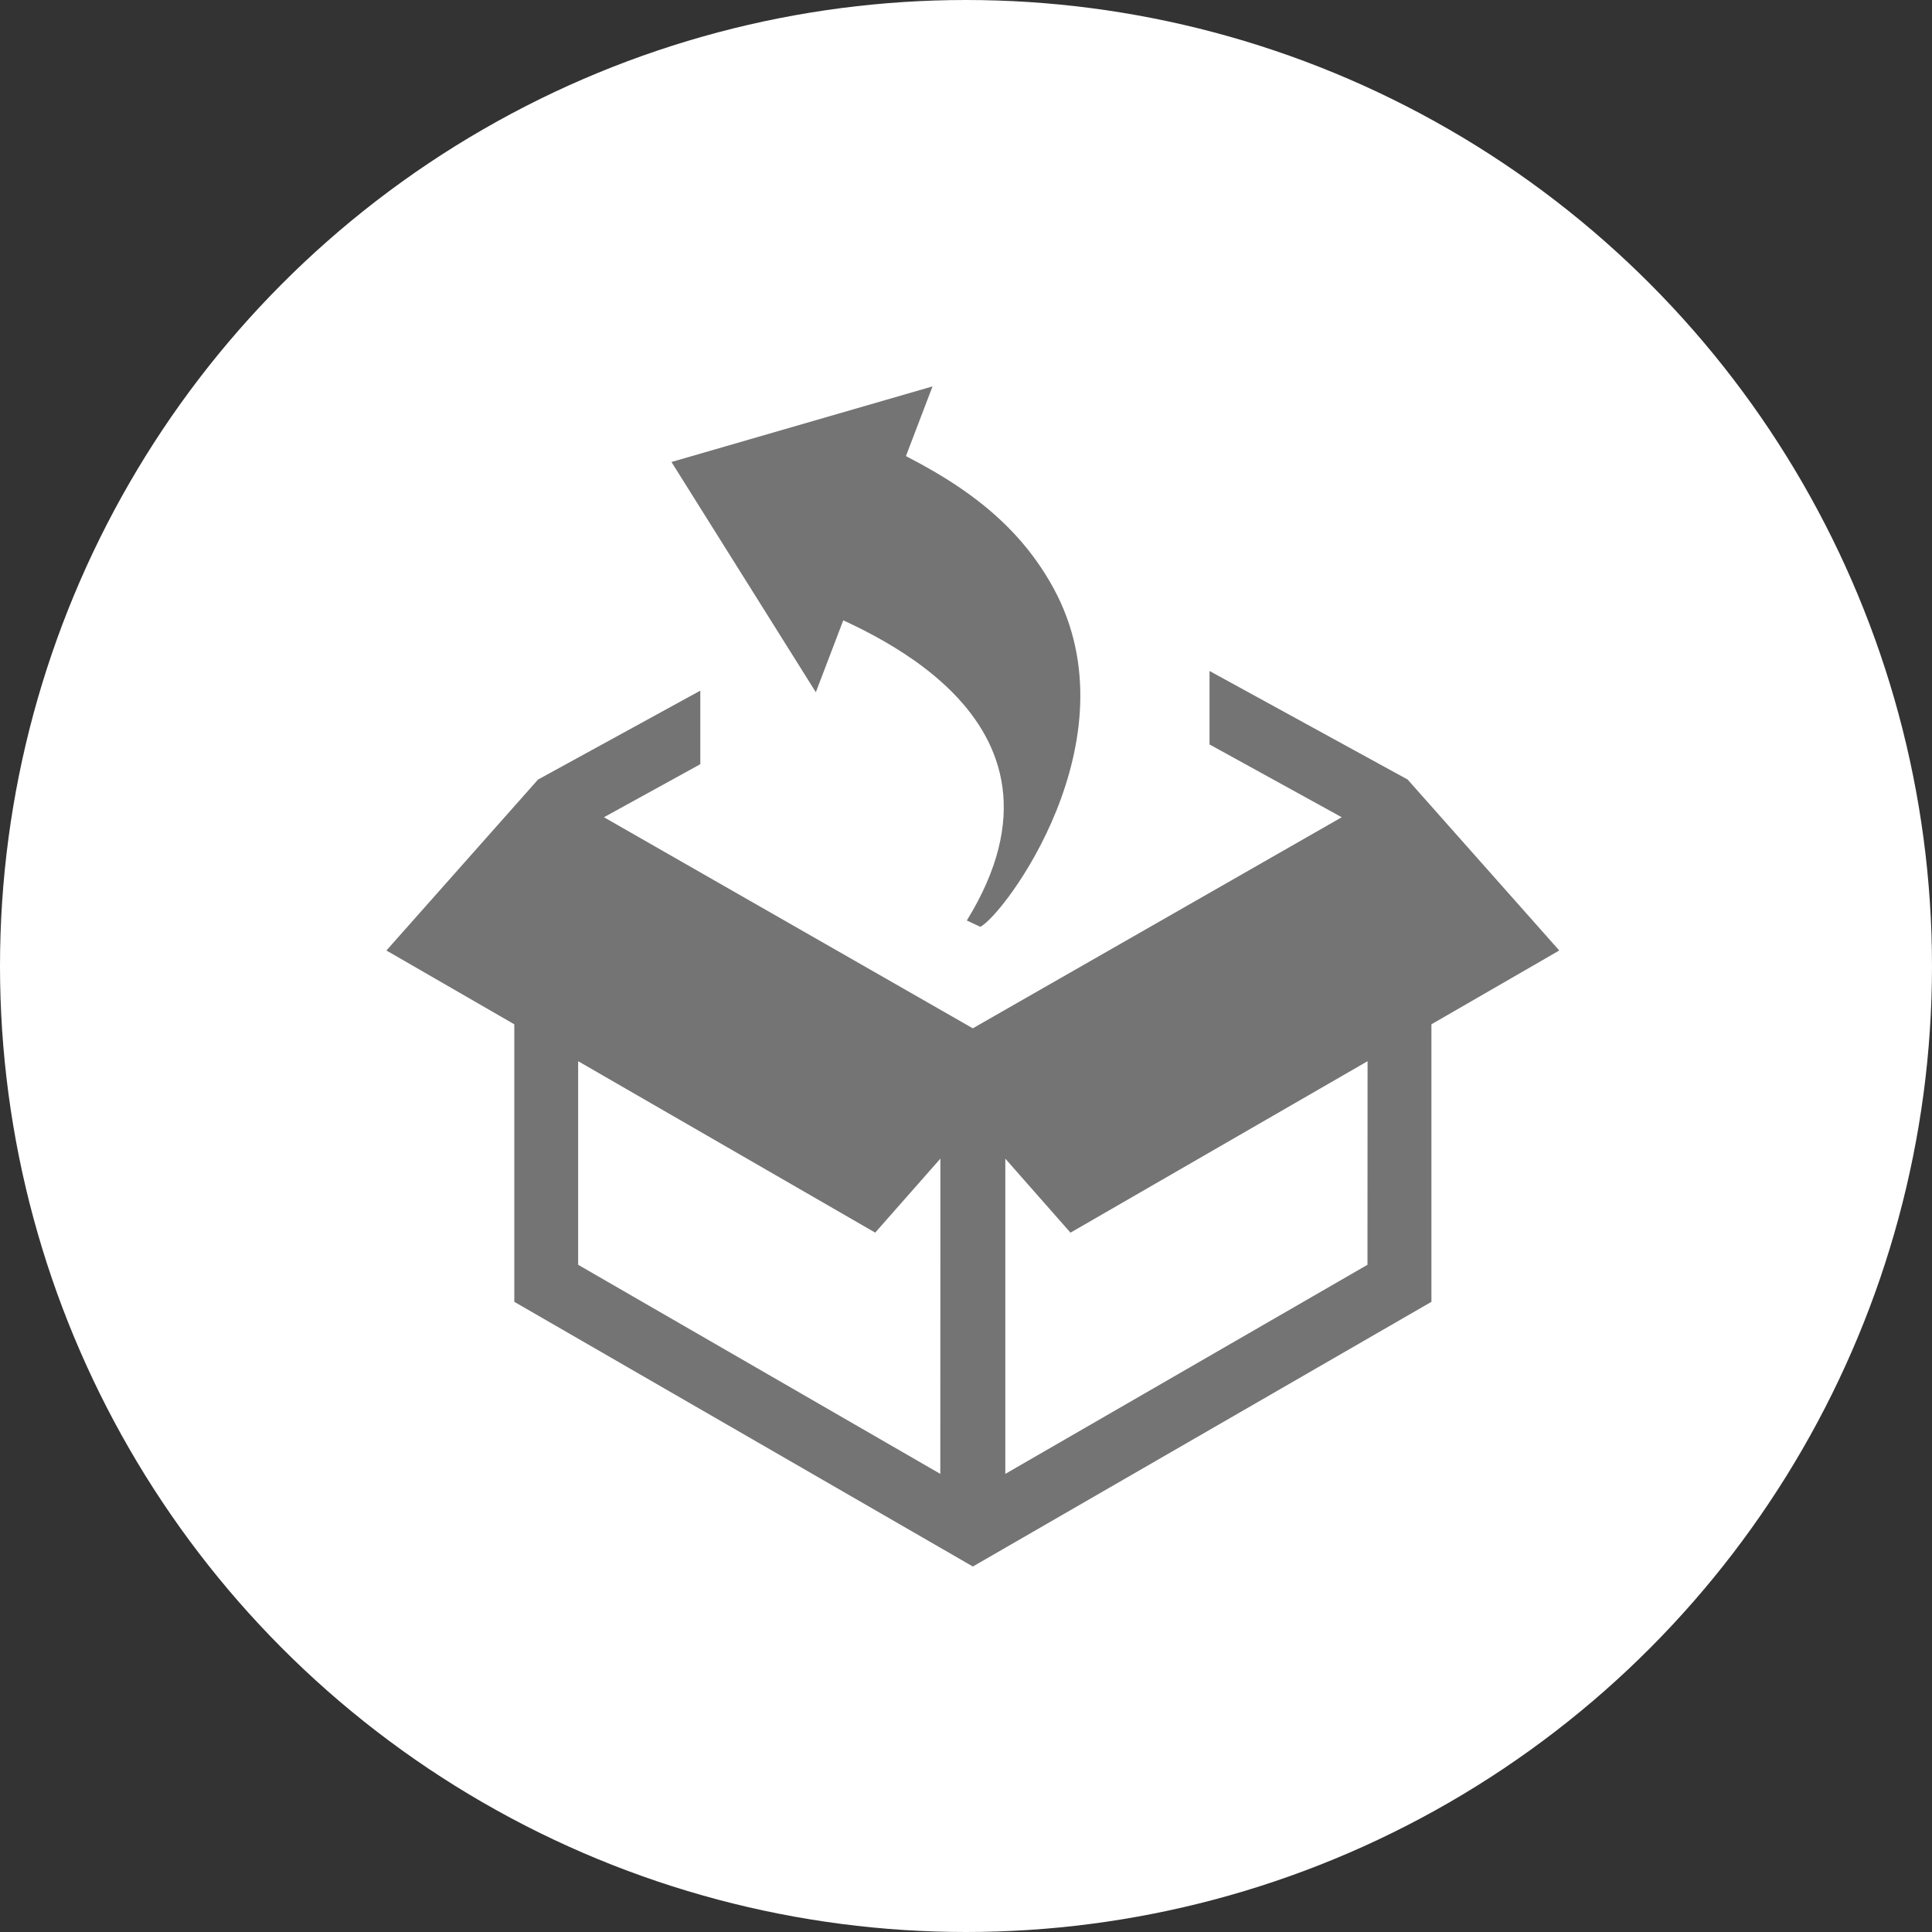 <svg width="40" height="40" viewBox="0 0 40 40" fill="none" xmlns="http://www.w3.org/2000/svg">
<rect x="0" y="0" width="40" height="40" fill="#333333" stroke="none"/>
<circle cx="20" cy="20" r="19" fill="white" stroke="white" stroke-width="2"/>
<path d="M29.143 16.139L25.042 13.892V15.413L27.779 16.92L20.141 21.29L12.504 16.92L14.499 15.822V14.299L11.139 16.14L8 19.679L10.648 21.207V26.953L20.142 32.433L29.636 26.953V21.207L32.283 19.679L29.143 16.139ZM19.468 30.515L11.97 26.186V21.971L18.12 25.52L19.47 23.988L19.468 30.515ZM28.312 26.186L20.814 30.515V23.989L22.163 25.521L28.314 21.971L28.312 26.186Z" fill="#747474"/>
<path d="M16.891 14.332L13.902 9.565L19.307 8L16.891 14.332Z" fill="#747474"/>
<path d="M21.819 12.191C23.518 15.333 20.767 18.966 20.296 19.188L20.017 19.058C22.646 14.791 17.724 12.976 16.889 12.589L17.941 9.045C19.456 9.753 20.933 10.555 21.819 12.191Z" fill="#747474"/>
</svg>
